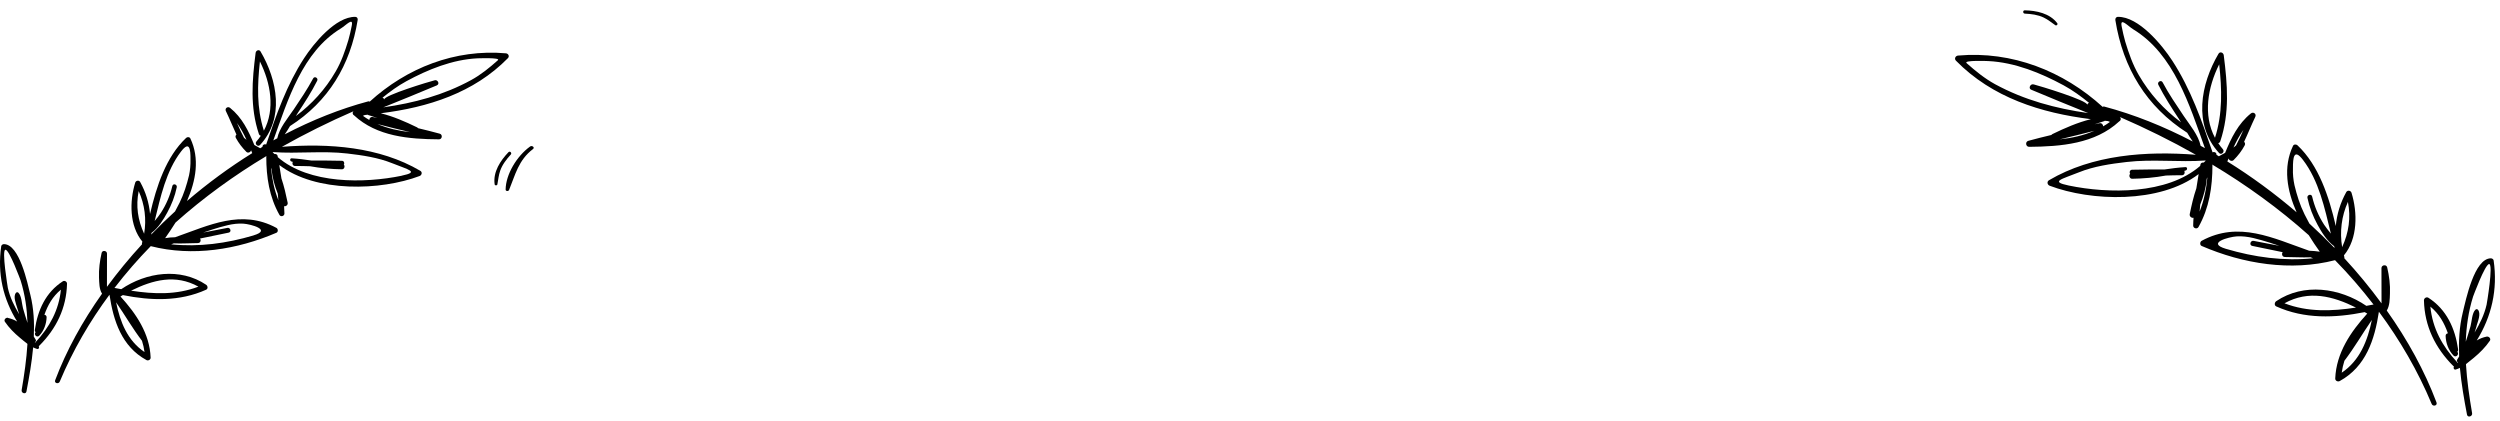 <?xml version="1.0" encoding="UTF-8"?> <svg xmlns="http://www.w3.org/2000/svg" width="445" height="75" viewBox="0 0 445 75" fill="none"><path fill-rule="evenodd" clip-rule="evenodd" d="M18.156 52.262C17.647 51.452 17.67 50.352 17.624 49.415C17.566 47.945 17.763 46.453 18.087 45.018C18.214 44.474 19.047 44.601 19.047 45.145C19.047 47.124 19.047 49.091 19.036 51.058C20.956 48.455 23.039 45.909 25.284 43.479C25.261 43.409 25.25 43.328 25.284 43.236C25.308 43.155 25.319 43.074 25.342 43.004C23.005 40.192 23.051 35.818 24.069 32.509C24.185 32.127 24.741 32.023 24.949 32.393C25.944 34.187 26.534 36.119 26.708 38.086C27.853 33.145 29.554 27.926 33.13 24.547C33.338 24.351 33.743 24.351 33.882 24.64C35.583 28.227 34.877 32.138 33.281 35.783C36.949 32.636 40.86 29.766 44.899 27.255C44.829 27.081 44.76 26.908 44.69 26.746C44.632 27.081 44.146 27.325 43.846 27.024C43.093 26.26 42.492 25.485 41.983 24.547C41.855 24.316 41.936 24.096 42.087 23.957C41.439 22.58 40.883 21.157 40.212 19.78C39.969 19.282 40.536 18.866 40.953 19.201C43.082 20.902 44.262 23.332 45.269 25.809C45.616 26.005 45.963 26.202 46.322 26.387C46.461 26.306 46.588 26.214 46.727 26.133C46.681 25.809 47.086 25.577 47.375 25.728C49.18 20.416 51.043 15.105 54.121 10.372C55.822 7.745 59.757 2.943 63.24 3.001C63.552 3.001 63.714 3.278 63.668 3.556C62.372 11.598 58.449 18.079 51.622 22.441C51.321 22.95 51.02 23.448 50.684 23.911C55.568 21.365 60.567 19.375 65.543 18.044C65.658 18.009 65.739 18.044 65.797 18.102C72.405 12.084 81.003 8.694 90.052 9.492C90.48 9.527 90.734 10.013 90.41 10.349C84.335 16.551 76.166 19.12 67.776 20.162C70.009 20.717 72.15 21.654 74.222 22.661C74.303 22.696 74.36 22.754 74.395 22.811C75.691 23.124 76.987 23.436 78.272 23.795C78.827 23.945 78.723 24.813 78.133 24.802C72.821 24.767 67.082 24.304 63.02 20.532C62.916 20.485 62.835 20.393 62.812 20.289C62.731 20.115 62.789 19.942 62.916 19.814V19.803C58.577 21.689 54.306 23.807 50.175 26.133C58.542 25.485 67.51 26.109 74.812 30.403C75.217 30.634 75.089 31.178 74.696 31.328C67.799 33.932 56.251 34.36 49.712 29.373C49.851 30.16 49.979 30.958 50.094 31.756C50.569 33.157 50.904 34.626 51.205 36.084C51.286 36.478 50.881 36.79 50.569 36.698C50.592 37.137 50.615 37.566 50.627 38.005C50.627 38.48 49.967 38.665 49.736 38.248C47.93 35.031 47.398 31.525 47.398 27.88C47.398 27.834 47.433 27.811 47.444 27.764C41.67 31.224 36.22 35.17 31.244 39.614C30.642 40.586 30.017 41.511 29.392 42.391C29.971 42.287 30.573 42.24 31.174 42.229C37.227 40.111 42.966 37.184 49.203 40.563C49.504 40.725 49.55 41.28 49.203 41.431C42.225 44.428 34.287 45.724 26.835 43.814C24.532 46.163 22.38 48.651 20.366 51.267C20.401 51.267 20.436 51.267 20.471 51.267C20.841 51.336 21.211 51.405 21.581 51.475C26.037 48.443 32.089 47.587 36.694 50.688C36.983 50.885 37.065 51.394 36.694 51.567C31.961 53.708 26.847 53.523 21.871 52.528C21.732 52.609 21.593 52.69 21.442 52.771C24.231 55.837 26.65 59.378 26.812 63.648C26.823 64.042 26.372 64.262 26.06 64.088C21.651 61.67 20.193 57.122 19.487 52.458C15.992 57.18 12.983 62.318 10.634 67.93C10.426 68.416 9.628 68.219 9.813 67.698C11.803 62.41 14.662 57.214 18.156 52.285V52.262ZM42.202 21.932C42.584 22.811 42.989 23.691 43.441 24.536C43.591 24.651 43.73 24.79 43.88 24.894C43.406 23.853 42.862 22.846 42.202 21.92V21.932ZM77.786 15.186C74.615 16.528 71.421 17.812 68.227 19.108C73.666 18.345 78.931 16.945 83.849 14.26C85.597 13.311 87.147 12.038 88.629 10.719C89.207 10.198 84.937 10.395 84.972 10.383C80.528 10.603 76.189 12.362 72.335 14.457C70.819 15.278 69.419 16.308 68.077 17.396C68.227 17.431 68.355 17.535 68.378 17.731C68.285 16.979 76.455 14.514 77.404 14.283C77.924 14.156 78.306 14.954 77.786 15.174V15.186ZM73.03 23.529C71.074 23.066 69.13 22.592 67.186 22.082C69.026 22.869 71.005 23.297 73.03 23.529ZM65.739 21.353C65.739 21.064 65.982 20.752 66.364 20.833C66.63 20.89 66.897 20.948 67.174 21.006C66.63 20.833 66.087 20.648 65.543 20.474C65.508 20.474 65.496 20.428 65.473 20.416C65.288 20.428 65.115 20.451 64.929 20.474C64.814 20.52 64.71 20.567 64.594 20.613C64.964 20.89 65.358 21.134 65.751 21.365L65.739 21.353ZM52.2 19.606C53.439 17.755 54.688 15.926 55.741 13.959C55.996 13.485 56.702 13.901 56.459 14.376C55.452 16.366 54.249 18.229 53.022 20.081C52.895 20.266 52.779 20.462 52.663 20.659C55.533 18.507 57.894 15.938 59.745 12.732C60.764 10.985 61.435 9.053 62.013 7.132C62.245 6.298 62.441 5.465 62.603 4.621C62.962 2.943 61.585 4.516 60.682 5.06C53.809 9.238 51.24 17.789 48.648 24.998C48.879 24.871 49.122 24.744 49.354 24.617C49.724 22.8 51.182 21.11 52.189 19.606H52.2ZM71.502 31.27C74.742 30.599 72.694 30.217 69.824 29.06C67.302 28.042 64.501 27.637 61.828 27.325C57.419 26.804 52.999 27.394 48.602 27.07C48.578 27.081 48.555 27.093 48.532 27.105C48.636 27.209 48.752 27.313 48.856 27.417C49.099 27.382 49.354 27.475 49.412 27.741C49.423 27.822 49.435 27.903 49.458 27.984C55.024 32.809 64.883 32.648 71.502 31.282V31.27ZM49.55 35.645C49.527 35.263 49.481 34.869 49.446 34.487C48.891 33.099 48.474 31.641 48.359 30.16C48.324 30.055 48.278 29.963 48.243 29.859C48.416 31.849 48.821 33.793 49.55 35.645ZM45.142 41.893C48.44 40.91 44.644 39.903 43.325 39.81C41.485 39.683 39.576 40.308 37.84 40.84C37.273 41.014 36.717 41.199 36.162 41.396C37.597 41.118 39.043 40.829 40.478 40.563C41.022 40.459 41.265 41.292 40.71 41.407C39.008 41.766 37.307 42.113 35.606 42.46C35.676 42.553 35.711 42.657 35.711 42.773C35.711 43.027 35.549 43.27 35.225 43.27C33.836 43.27 32.366 43.386 30.943 43.317C30.781 43.375 30.631 43.432 30.468 43.49C35.398 43.999 40.339 43.328 45.13 41.905L45.142 41.893ZM31.151 37.647C31.429 37.137 31.695 36.628 31.961 36.096C32.725 34.534 33.246 32.891 33.651 31.201C33.847 30.275 33.928 29.349 33.905 28.412C33.928 26.572 33.743 24.987 32.227 26.966C29.543 30.472 28.582 35.031 27.529 39.336C27.934 38.85 28.328 38.364 28.663 37.843C29.601 36.385 30.272 34.8 30.677 33.11C30.804 32.59 31.568 32.809 31.464 33.33C31.128 34.939 30.549 36.42 29.763 37.855C29.115 39.047 28.166 40.586 26.985 41.442C26.962 41.546 26.928 41.65 26.904 41.755C28.27 40.343 29.682 38.966 31.151 37.635V37.647ZM24.683 34.013C24.162 36.663 24.521 39.151 25.655 41.604C26.094 39.024 25.77 36.42 24.683 34.013ZM35.317 51.023C31.244 48.755 27.205 49.82 23.329 51.741C27.379 52.366 31.429 52.516 35.317 51.023ZM25.724 62.665C25.631 61.971 25.481 61.311 25.273 60.663C23.607 58.476 22.229 56.08 20.667 53.812C21.385 57.307 22.681 60.617 25.724 62.665Z" fill="black"></path><path fill-rule="evenodd" clip-rule="evenodd" d="M45.651 25.172C45.94 24.848 46.195 24.513 46.426 24.165C46.276 24.131 46.137 24.027 46.079 23.841C44.482 19.062 44.876 14.329 45.501 9.411C45.558 8.972 46.125 8.729 46.38 9.168C49.389 14.283 50.661 21.087 46.287 25.809C45.894 26.237 45.269 25.6 45.651 25.172ZM46.264 10.939C45.813 15.116 45.663 19.166 46.97 23.263C48.995 19.456 48.197 14.804 46.264 10.939Z" fill="black"></path><path fill-rule="evenodd" clip-rule="evenodd" d="M51.923 28.181C53.103 28.25 54.272 28.401 55.429 28.574C57.234 28.574 59.051 28.574 60.856 28.621C61.249 28.621 61.365 29.049 61.203 29.303C61.458 29.57 61.296 30.148 60.856 30.137C58.993 30.102 57.072 29.94 55.197 29.593C54.306 29.558 53.415 29.547 52.524 29.547C52.096 29.547 51.969 29.107 52.119 28.817C52.027 28.783 51.934 28.771 51.853 28.736C51.564 28.632 51.587 28.158 51.934 28.181H51.923Z" fill="black"></path><path fill-rule="evenodd" clip-rule="evenodd" d="M1.412 56.59C2.002 56.728 2.557 56.925 3.055 57.238C0.567 53.245 -0.498 48.721 0.22 43.814C0.254 43.606 0.497 43.456 0.694 43.456C3.471 43.467 4.895 50.399 5.416 52.528C6.006 54.935 6.133 57.423 6.017 59.922C6.133 60.096 6.249 60.269 6.353 60.455C6.469 60.651 6.353 60.836 6.191 60.917C6.226 60.941 6.249 60.964 6.283 60.987C6.307 60.964 6.307 60.929 6.33 60.906C8.841 58.221 10.484 55.166 10.843 51.556C9.373 52.771 8.505 54.31 7.903 56.034C8.112 56.057 8.297 56.196 8.297 56.462C8.262 57.666 7.822 58.881 6.978 59.76C6.573 60.177 5.959 59.563 6.33 59.135C6.237 59.031 6.179 58.892 6.202 58.719C6.7 55.201 8.135 52.042 11.178 50.075C11.491 49.866 11.942 50.133 11.93 50.503C11.826 54.831 10.021 58.511 6.989 61.542C6.955 61.577 6.92 61.589 6.885 61.612C7.059 61.832 6.908 62.202 6.584 62.109C6.341 62.04 6.121 61.936 5.902 61.832C5.659 64.493 5.196 67.132 4.71 69.677C4.605 70.244 3.761 70.001 3.853 69.434C4.328 66.657 4.721 63.938 4.883 61.23C4.86 61.207 4.837 61.172 4.814 61.149C4.374 60.825 3.957 60.466 3.541 60.119C2.534 59.286 1.62 58.36 0.879 57.284C0.625 56.914 1.041 56.485 1.423 56.566L1.412 56.59ZM2.87 52.1C2.974 51.984 3.159 51.996 3.263 52.1C3.853 52.632 3.888 54.136 4.096 54.877C4.339 55.745 4.617 56.613 4.895 57.481C4.802 54.969 4.467 52.458 3.668 49.913C3.691 49.982 1.678 44.451 0.972 44.451C0.254 44.451 1.377 51.128 1.4 51.267C1.782 52.956 2.534 54.483 3.414 55.941C3.298 55.56 3.171 55.189 3.066 54.807C2.87 54.125 2.268 52.736 2.858 52.111L2.87 52.1Z" fill="black"></path><path fill-rule="evenodd" clip-rule="evenodd" d="M94.357 26.078C91.979 27.796 90.037 31.038 90 33.742C90 34.055 90.492 34.087 90.613 33.815C91.719 31.142 92.267 28.51 94.877 26.528C95.24 26.255 94.719 25.822 94.357 26.078Z" fill="black"></path><path fill-rule="evenodd" clip-rule="evenodd" d="M90.511 27.087C89.091 28.567 87.726 30.609 88.047 32.814C88.087 33.066 88.487 33.058 88.534 32.814C88.691 31.984 88.754 31.179 89.036 30.381C89.421 29.283 90.158 28.348 90.919 27.51C91.171 27.233 90.778 26.818 90.511 27.087Z" fill="black"></path><path fill-rule="evenodd" clip-rule="evenodd" d="M360.407 1.837C362.458 1.88 364.867 2.358 366.199 4.144C366.35 4.35 366.061 4.628 365.855 4.488C365.157 4.013 364.543 3.488 363.78 3.124C362.731 2.619 361.548 2.479 360.417 2.425C360.044 2.407 360.028 1.836 360.407 1.837Z" fill="black"></path><path fill-rule="evenodd" clip-rule="evenodd" d="M433.699 71.659C433.908 72.211 433.048 72.42 432.839 71.904C430.347 65.948 427.154 60.496 423.445 55.486C422.696 60.422 421.149 65.26 416.47 67.827C416.126 68.011 415.647 67.778 415.672 67.36C415.856 62.841 418.41 59.071 421.37 55.817C421.222 55.731 421.075 55.645 420.915 55.559C415.635 56.615 410.195 56.812 405.172 54.54C404.779 54.356 404.865 53.816 405.172 53.607C410.06 50.316 416.482 51.224 421.21 54.442C421.603 54.368 421.996 54.294 422.389 54.221C422.426 54.221 422.463 54.221 422.5 54.221C420.363 51.446 418.079 48.805 415.635 46.312C407.739 48.339 399.303 46.975 391.898 43.783C391.529 43.623 391.578 43.034 391.898 42.862C398.517 39.276 404.595 42.383 411.03 44.63C411.669 44.655 412.307 44.704 412.921 44.802C412.258 43.881 411.595 42.886 410.956 41.855C405.676 37.139 399.892 32.952 393.764 29.28C393.777 29.317 393.813 29.354 393.813 29.403C393.813 33.283 393.248 36.992 391.333 40.406C391.087 40.848 390.375 40.651 390.387 40.148C390.387 39.681 390.424 39.227 390.449 38.76C390.117 38.858 389.687 38.527 389.773 38.109C390.092 36.562 390.436 35.015 390.952 33.517C391.075 32.669 391.21 31.834 391.357 30.987C384.419 36.28 372.164 35.837 364.845 33.062C364.427 32.903 364.292 32.338 364.722 32.08C372.471 27.524 381.988 26.861 390.866 27.548C386.482 25.068 381.951 22.833 377.346 20.831C377.346 20.831 377.346 20.831 377.346 20.843C377.481 20.979 377.542 21.163 377.456 21.347C377.419 21.457 377.346 21.556 377.223 21.605C372.913 25.608 366.822 26.087 361.185 26.136C360.571 26.136 360.448 25.227 361.038 25.068C362.401 24.687 363.776 24.356 365.152 24.024C365.201 23.963 365.25 23.901 365.336 23.864C367.534 22.796 369.806 21.801 372.176 21.212C363.285 20.107 354.603 17.381 348.156 10.798C347.812 10.442 348.082 9.927 348.537 9.89C358.14 9.042 367.264 12.64 374.276 19.026C374.337 18.965 374.423 18.928 374.546 18.965C379.826 20.365 385.131 22.489 390.314 25.191C389.957 24.699 389.638 24.171 389.319 23.631C382.074 19.002 377.898 12.125 376.535 3.59C376.486 3.295 376.658 3.001 376.99 3.001C380.686 2.939 384.873 8.035 386.679 10.823C389.945 15.845 391.922 21.482 393.838 27.119C394.157 26.947 394.587 27.192 394.526 27.548C394.673 27.634 394.808 27.733 394.955 27.819C395.336 27.622 395.704 27.413 396.073 27.205C397.141 24.577 398.394 22.01 400.653 20.193C401.095 19.837 401.697 20.266 401.439 20.807C400.727 22.28 400.138 23.791 399.45 25.24C399.61 25.387 399.683 25.633 399.56 25.866C399.02 26.873 398.382 27.696 397.583 28.494C397.276 28.801 396.748 28.555 396.687 28.199C396.613 28.384 396.539 28.555 396.466 28.74C400.752 31.404 404.902 34.45 408.795 37.79C407.088 33.922 406.351 29.771 408.156 25.964C408.304 25.657 408.734 25.657 408.955 25.866C412.749 29.452 414.554 34.978 415.77 40.234C415.954 38.146 416.581 36.095 417.637 34.192C417.858 33.799 418.447 33.91 418.57 34.315C419.651 37.827 419.7 42.469 417.219 45.453C417.244 45.539 417.256 45.625 417.281 45.698C417.317 45.797 417.305 45.883 417.281 45.956C419.663 48.535 421.873 51.224 423.912 54C423.912 51.912 423.912 49.812 423.9 47.725C423.9 47.147 424.784 47.012 424.919 47.59C425.275 49.112 425.484 50.696 425.41 52.256C425.373 53.238 425.385 54.405 424.845 55.277C428.554 60.508 431.587 66.022 433.699 71.634V71.659ZM397.546 26.271C397.706 26.148 397.866 26.013 398.013 25.891C398.492 24.994 398.91 24.061 399.327 23.128C398.627 24.11 398.05 25.178 397.546 26.284V26.271ZM361.959 15.011C362.966 15.268 371.635 17.872 371.537 18.67C371.562 18.461 371.709 18.351 371.857 18.314C370.432 17.16 368.946 16.067 367.337 15.195C363.248 12.984 358.655 11.105 353.928 10.872C353.964 10.872 349.445 10.676 350.047 11.228C351.619 12.628 353.264 13.967 355.119 14.986C360.338 17.823 365.925 19.308 371.697 20.131C368.308 18.756 364.918 17.393 361.554 15.968C360.989 15.735 361.406 14.875 361.947 15.023L361.959 15.011ZM372.814 23.275C370.751 23.815 368.688 24.306 366.613 24.81C368.762 24.577 370.862 24.122 372.814 23.275ZM375.577 21.703C375.455 21.654 375.344 21.605 375.221 21.556C375.025 21.544 374.841 21.519 374.644 21.494C374.62 21.519 374.607 21.544 374.57 21.556C373.993 21.74 373.416 21.936 372.839 22.121C373.121 22.059 373.404 21.985 373.699 21.936C374.104 21.851 374.362 22.182 374.362 22.489C374.779 22.243 375.197 21.985 375.59 21.691L375.577 21.703ZM391.726 25.964C391.971 26.099 392.229 26.235 392.475 26.369C389.724 18.719 386.998 9.644 379.704 5.211C378.758 4.634 377.297 2.964 377.665 4.744C377.837 5.641 378.046 6.525 378.291 7.409C378.918 9.46 379.618 11.498 380.698 13.353C382.675 16.754 385.168 19.48 388.214 21.765C388.091 21.556 387.956 21.347 387.833 21.151C386.531 19.173 385.254 17.196 384.186 15.096C383.928 14.593 384.677 14.151 384.947 14.654C386.052 16.742 387.391 18.682 388.705 20.647C389.773 22.243 391.321 24.049 391.713 25.964H391.726ZM391.628 29.538C391.64 29.452 391.664 29.366 391.677 29.28C391.726 28.997 392.008 28.899 392.266 28.936C392.377 28.826 392.499 28.727 392.61 28.605C392.585 28.592 392.561 28.58 392.548 28.568C387.882 28.912 383.191 28.285 378.512 28.838C375.676 29.169 372.692 29.599 370.027 30.68C366.981 31.908 364.808 32.313 368.246 33.025C375.27 34.487 385.733 34.659 391.64 29.526L391.628 29.538ZM392.929 31.527C392.88 31.638 392.843 31.736 392.794 31.846C392.671 33.406 392.229 34.953 391.64 36.439C391.603 36.844 391.554 37.262 391.529 37.667C392.303 35.702 392.733 33.639 392.917 31.527H392.929ZM411.767 45.981C411.595 45.919 411.435 45.858 411.263 45.797C409.753 45.858 408.193 45.748 406.72 45.748C406.376 45.748 406.204 45.49 406.204 45.219C406.204 45.097 406.241 44.986 406.314 44.888C404.509 44.52 402.704 44.151 400.899 43.77C400.31 43.648 400.567 42.763 401.145 42.874C402.68 43.169 404.202 43.463 405.725 43.758C405.136 43.549 404.546 43.353 403.944 43.169C402.102 42.616 400.076 41.941 398.124 42.076C396.711 42.174 392.696 43.242 396.196 44.286C401.28 45.797 406.523 46.509 411.755 45.968L411.767 45.981ZM415.561 44.151C415.537 44.041 415.5 43.93 415.475 43.819C414.223 42.911 413.204 41.278 412.528 40.013C411.705 38.49 411.079 36.918 410.723 35.211C410.612 34.671 411.435 34.438 411.558 34.978C411.976 36.771 412.7 38.453 413.695 40C414.051 40.553 414.481 41.056 414.898 41.585C413.781 37.016 412.774 32.178 409.925 28.457C408.316 26.357 408.132 28.04 408.144 29.992C408.107 30.987 408.206 31.969 408.414 32.952C408.844 34.745 409.384 36.476 410.207 38.146C410.477 38.699 410.772 39.251 411.067 39.792C412.614 41.204 414.112 42.665 415.574 44.163L415.561 44.151ZM416.9 43.992C418.091 41.388 418.472 38.748 417.931 35.936C416.789 38.478 416.446 41.253 416.9 43.992ZM419.368 54.749C415.254 52.71 410.956 51.581 406.634 53.987C410.76 55.572 415.07 55.412 419.368 54.749ZM422.193 56.947C420.535 59.354 419.073 61.896 417.305 64.217C417.084 64.904 416.924 65.617 416.826 66.341C420.056 64.168 421.431 60.643 422.193 56.947Z" fill="black"></path><path fill-rule="evenodd" clip-rule="evenodd" d="M394.992 27.229C390.362 22.206 391.701 14.998 394.894 9.57C395.164 9.104 395.766 9.362 395.827 9.828C396.49 15.059 396.908 20.07 395.213 25.141C395.152 25.338 395.004 25.448 394.845 25.485C395.09 25.854 395.36 26.21 395.667 26.554C396.073 27.008 395.41 27.683 394.992 27.229ZM394.267 24.527C395.655 20.18 395.495 15.882 395.017 11.449C392.966 15.551 392.118 20.487 394.267 24.527Z" fill="black"></path><path fill-rule="evenodd" clip-rule="evenodd" d="M389.012 29.747C387.759 29.82 386.519 29.98 385.291 30.164C383.375 30.164 381.447 30.164 379.532 30.213C379.102 30.213 378.991 30.668 379.163 30.938C378.893 31.22 379.065 31.834 379.532 31.822C381.509 31.785 383.547 31.613 385.537 31.245C386.482 31.208 387.428 31.195 388.373 31.195C388.828 31.195 388.963 30.729 388.803 30.422C388.901 30.385 389 30.373 389.086 30.336C389.393 30.225 389.368 29.722 389.012 29.747Z" fill="black"></path><path fill-rule="evenodd" clip-rule="evenodd" d="M443.191 60.656C442.405 61.798 441.435 62.78 440.367 63.664C439.925 64.02 439.483 64.401 439.016 64.757C438.992 64.782 438.967 64.819 438.942 64.843C439.114 67.717 439.532 70.603 440.035 73.55C440.134 74.139 439.237 74.397 439.127 73.808C438.611 71.106 438.12 68.294 437.862 65.482C437.629 65.592 437.383 65.703 437.137 65.776C436.806 65.875 436.646 65.482 436.818 65.248C436.781 65.224 436.744 65.212 436.708 65.175C433.49 61.957 431.562 58.052 431.464 53.459C431.464 53.067 431.918 52.784 432.262 53.005C435.492 55.093 437.014 58.458 437.543 62.178C437.567 62.363 437.506 62.51 437.407 62.62C437.8 63.075 437.15 63.738 436.72 63.284C435.823 62.35 435.357 61.061 435.32 59.784C435.32 59.501 435.516 59.354 435.725 59.329C435.087 57.5 434.178 55.866 432.606 54.577C432.974 58.408 434.73 61.65 437.395 64.499C437.42 64.524 437.432 64.561 437.444 64.585C437.481 64.561 437.506 64.536 437.543 64.512C437.371 64.426 437.248 64.229 437.371 64.02C437.481 63.836 437.604 63.652 437.727 63.456C437.616 60.803 437.751 58.163 438.378 55.608C438.93 53.349 440.428 45.993 443.376 45.981C443.584 45.981 443.842 46.141 443.867 46.362C444.628 51.568 443.486 56.37 440.858 60.606C441.386 60.275 441.976 60.054 442.602 59.919C443.007 59.821 443.462 60.275 443.179 60.68L443.191 60.656ZM440.846 57.991C440.735 58.396 440.6 58.789 440.477 59.194C441.411 57.635 442.209 56.014 442.614 54.233C442.651 54.086 443.842 47.013 443.069 47C442.332 47 440.183 52.87 440.207 52.796C439.36 55.498 439.004 58.163 438.906 60.828C439.2 59.907 439.495 58.998 439.753 58.065C439.974 57.279 440.011 55.682 440.637 55.117C440.748 55.007 440.944 54.995 441.055 55.117C441.681 55.781 441.042 57.254 440.834 57.979L440.846 57.991Z" fill="black"></path></svg> 